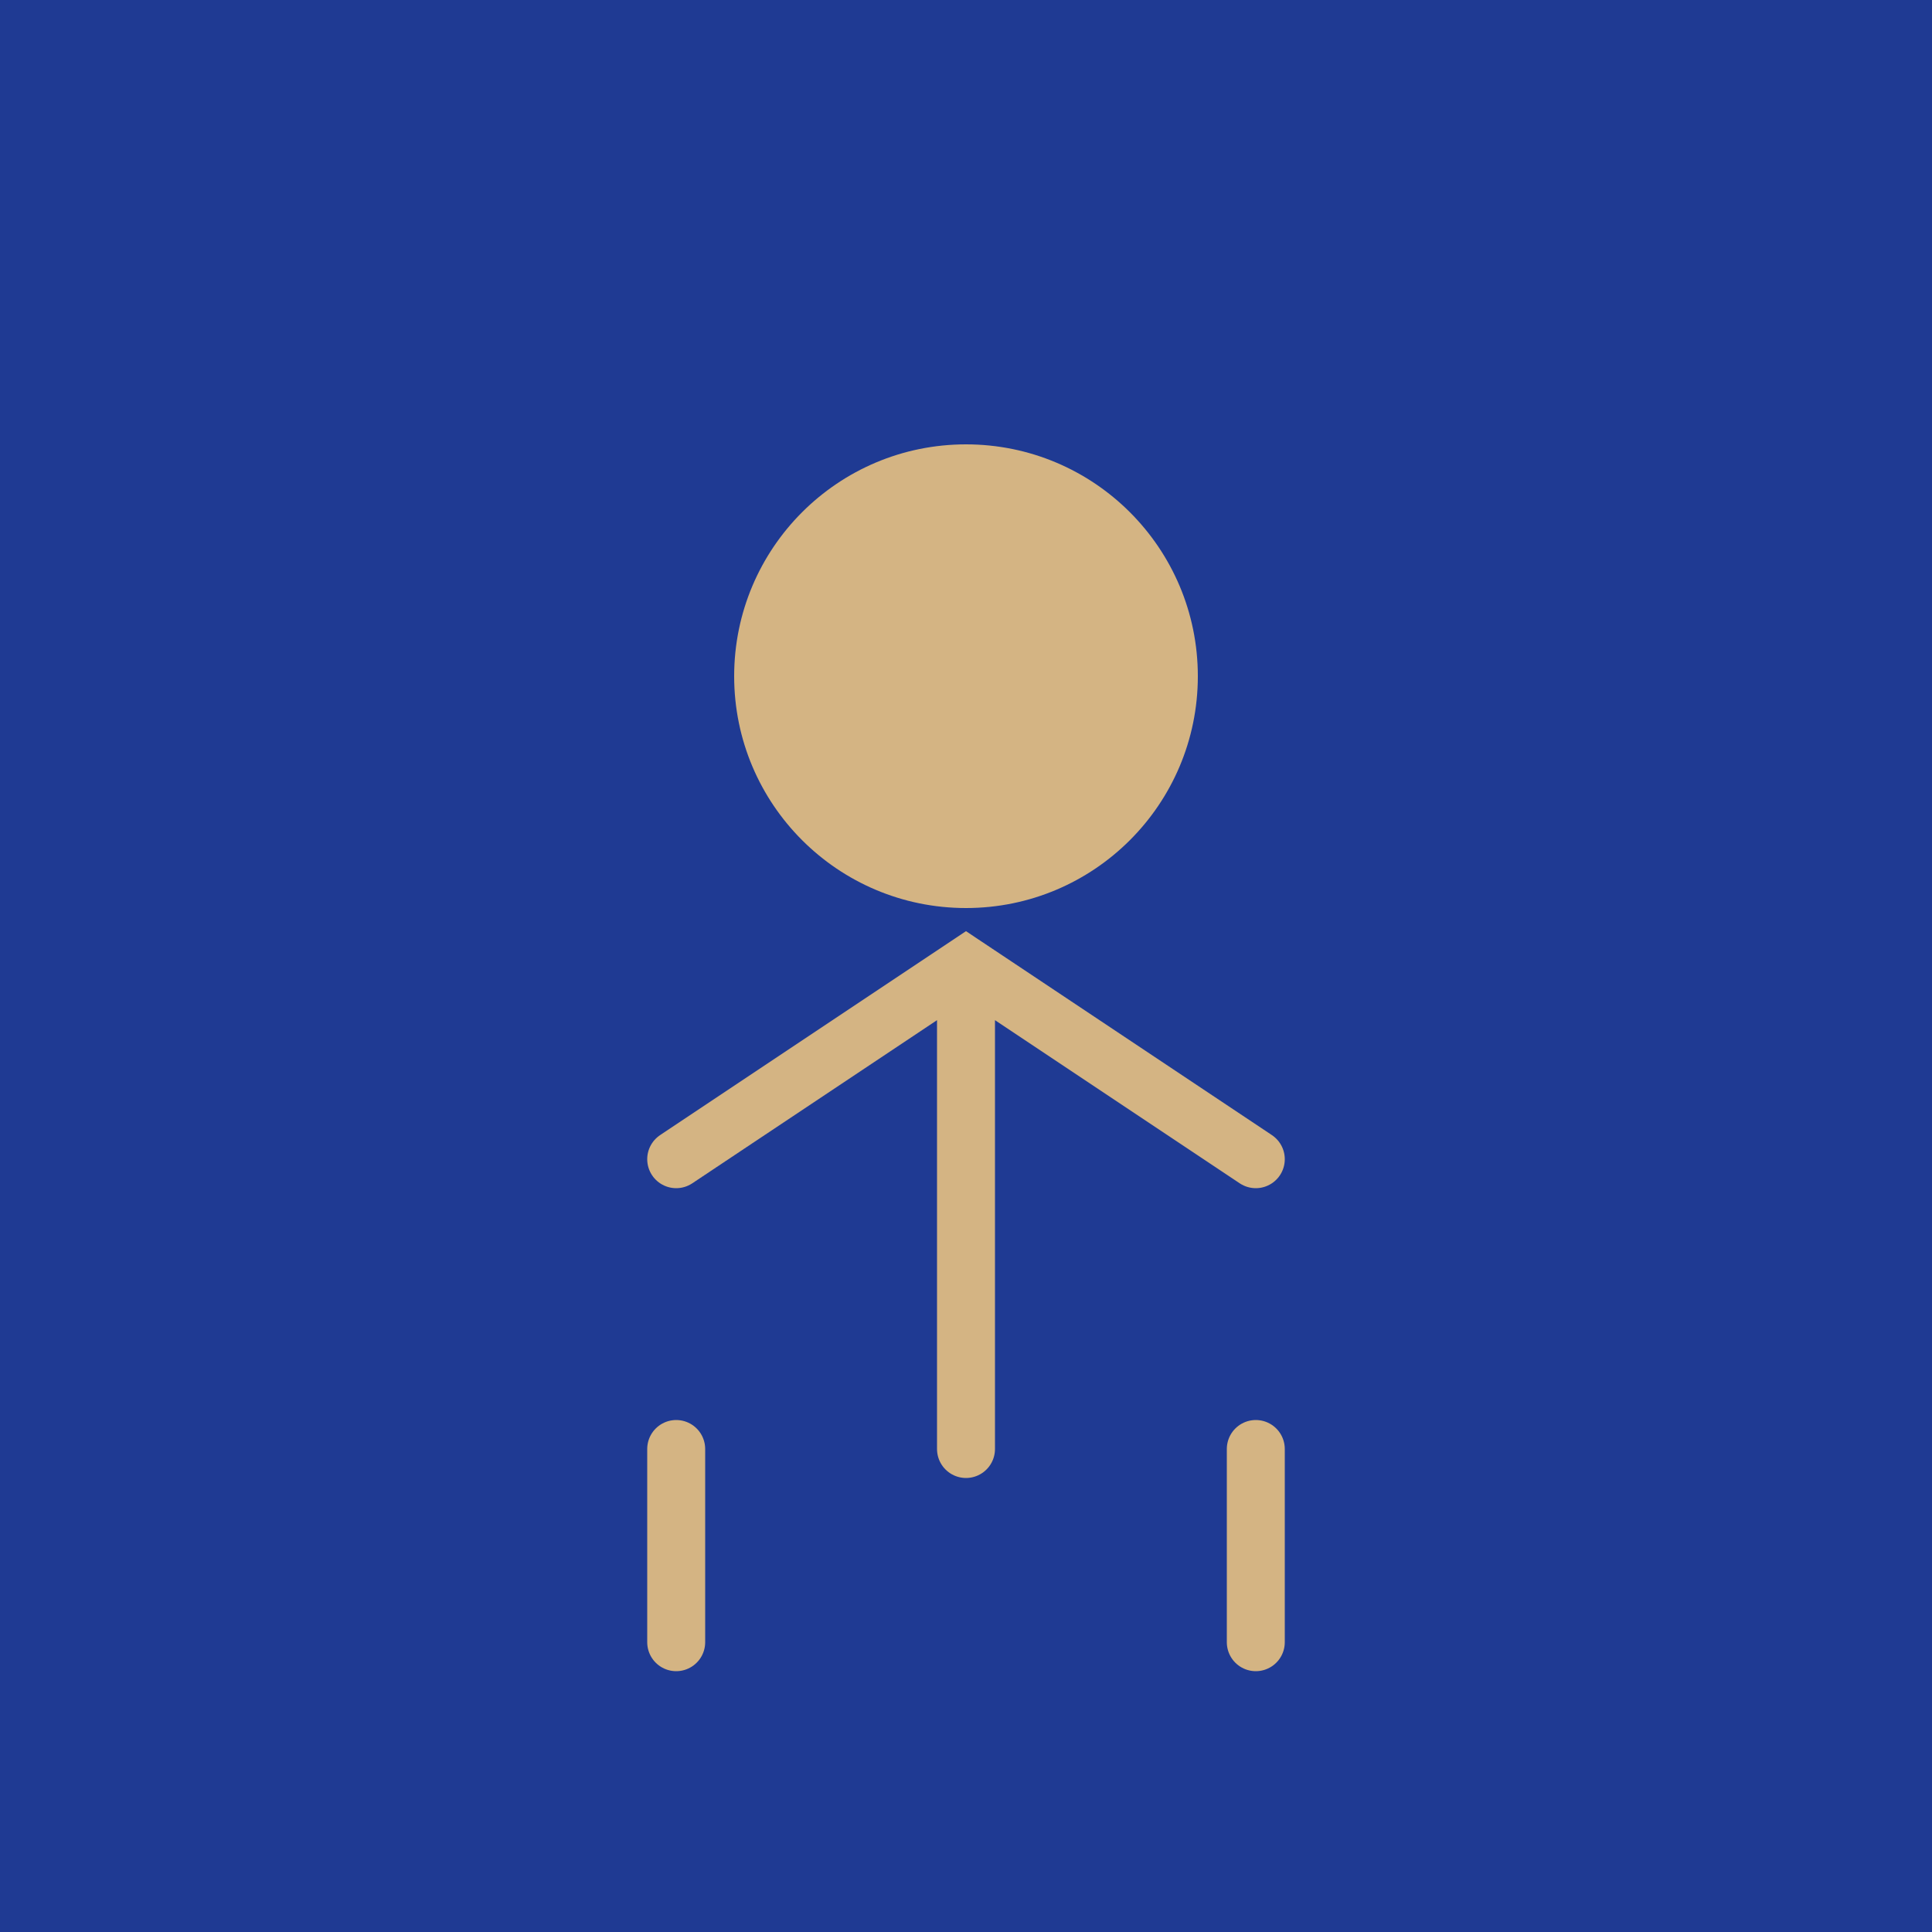 <svg xmlns="http://www.w3.org/2000/svg" viewBox="0 0 100 100">
  <rect width="100" height="100" fill="#1F3A93"/>
  <circle cx="50" cy="35" r="12" fill="#D4B483"/>
  <path d="M 50 50 L 50 75 M 35 60 L 50 50 L 65 60" stroke="#D4B483" stroke-width="3" stroke-linecap="round" fill="none"/>
  <path d="M 35 75 L 35 85 M 65 75 L 65 85" stroke="#D4B483" stroke-width="3" stroke-linecap="round"/>
</svg>


